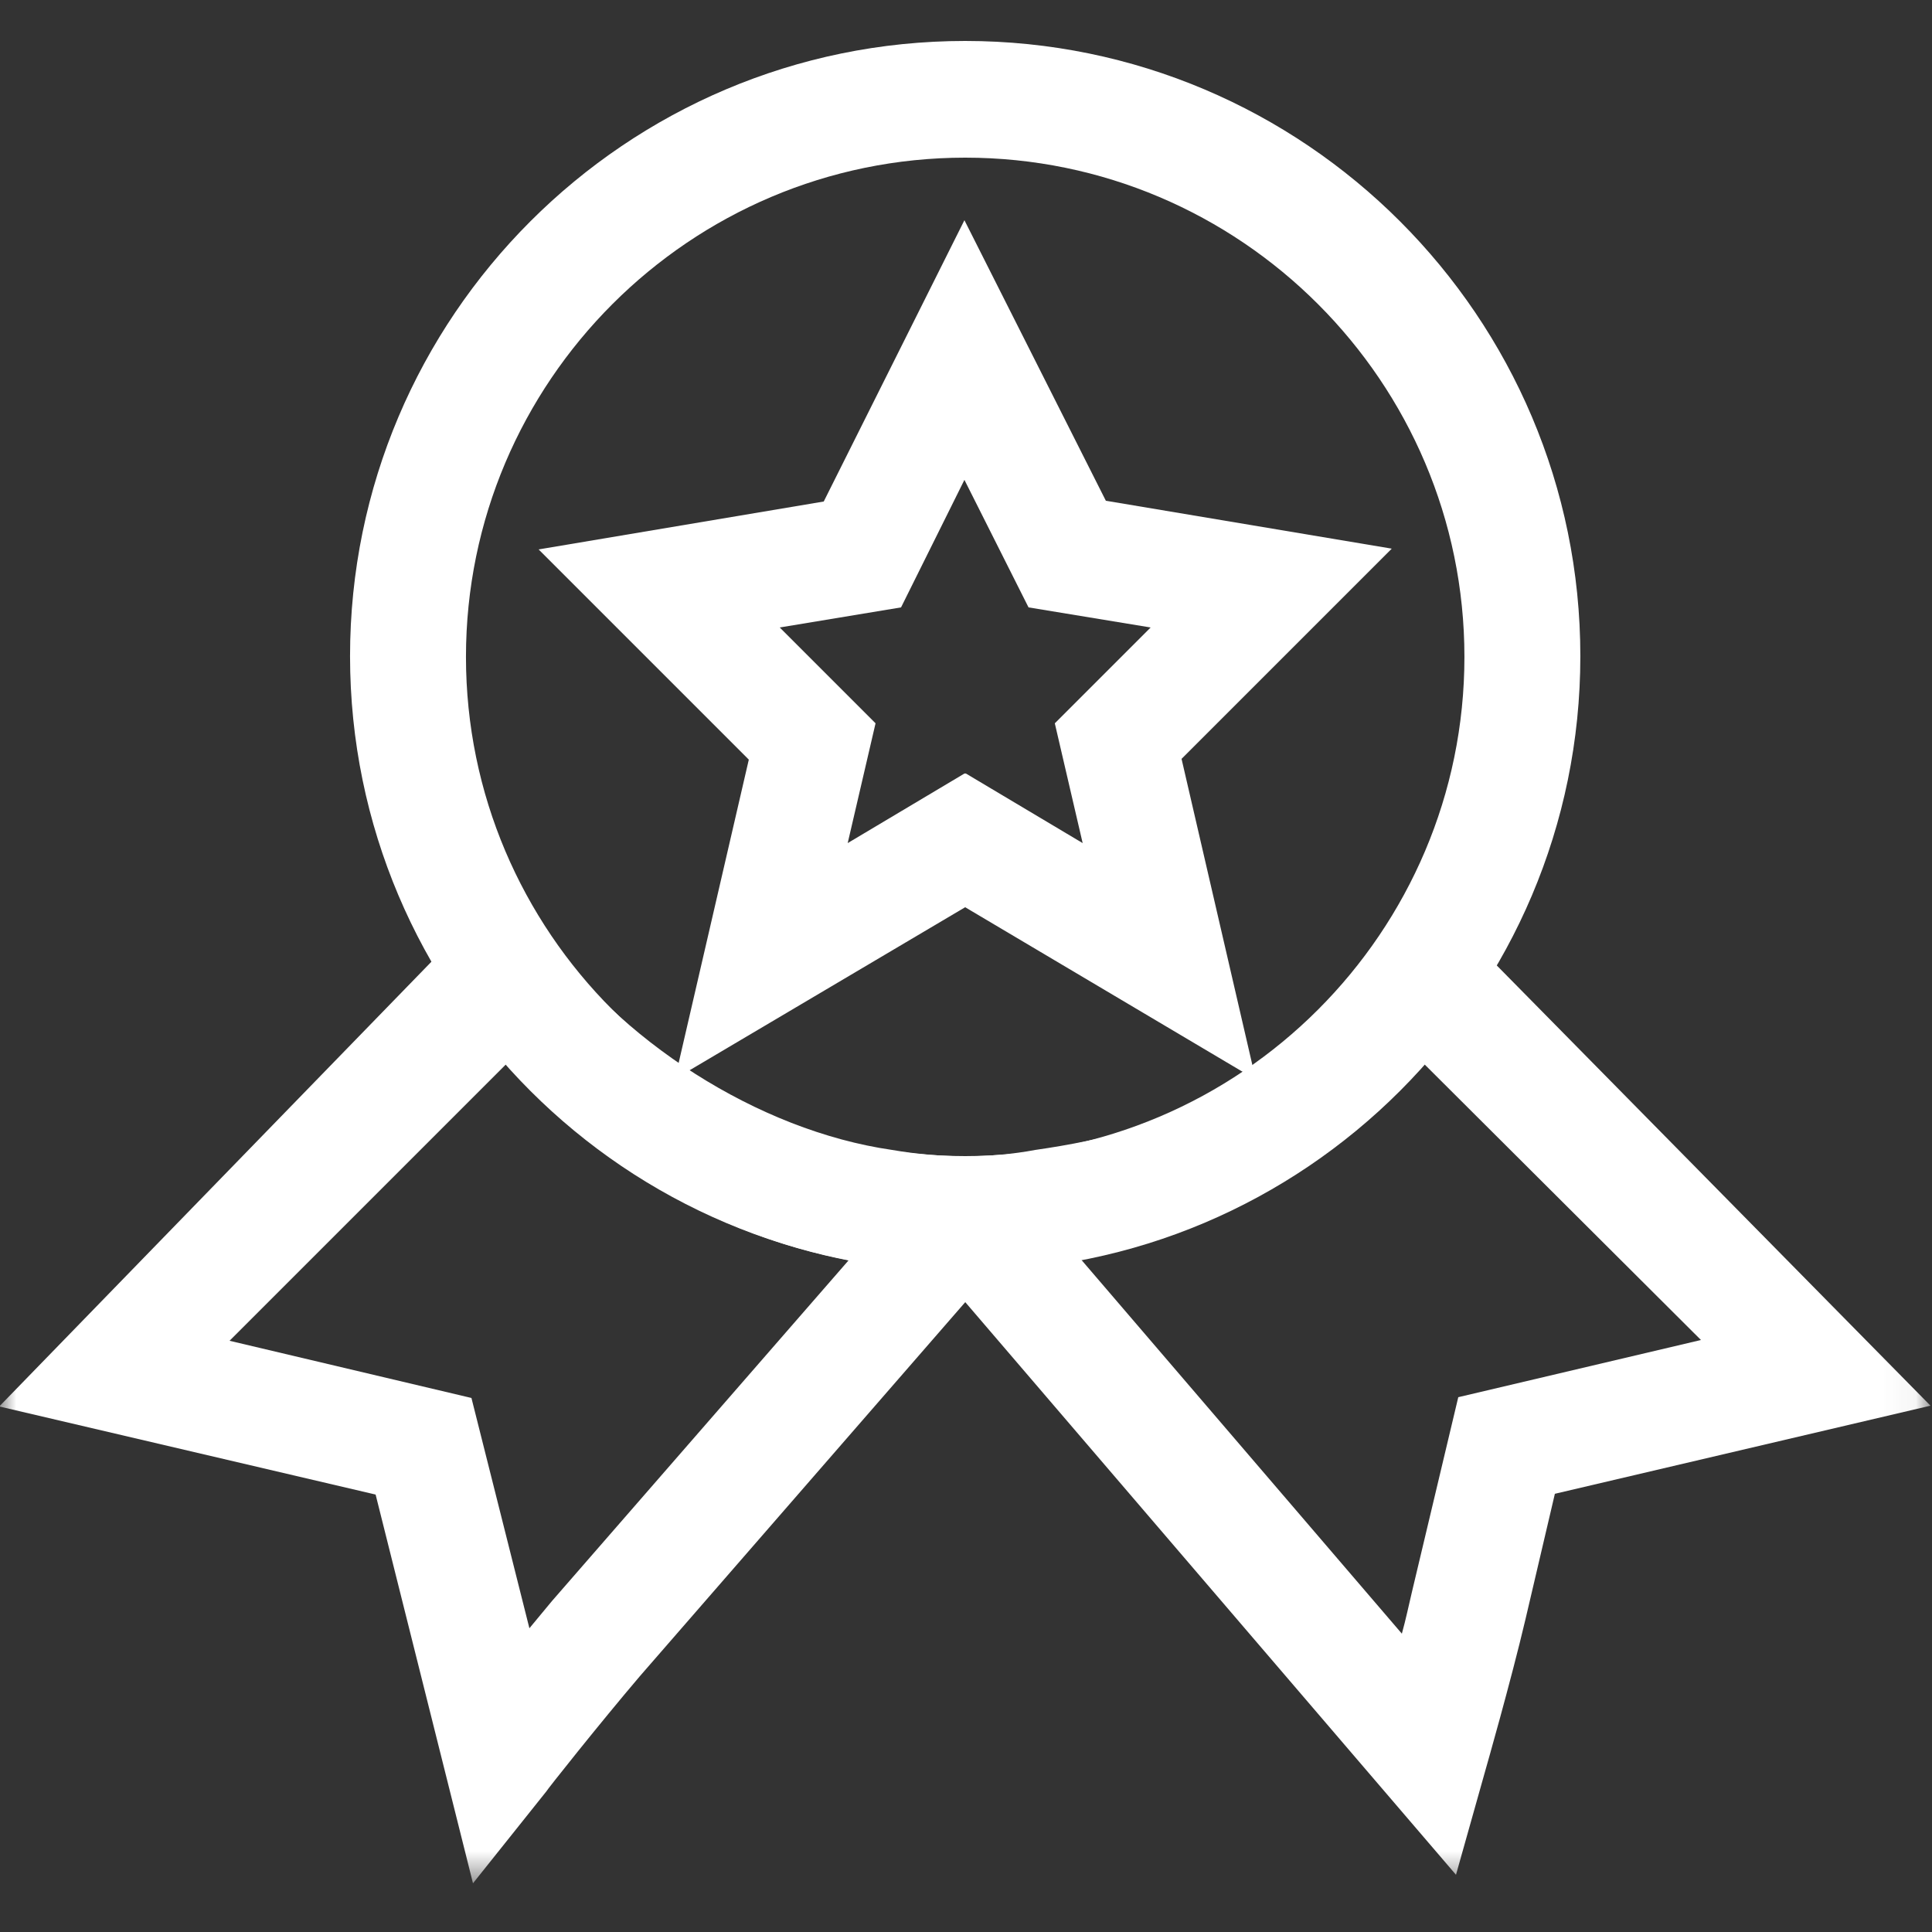 <svg width="60" height="60" viewBox="0 0 60 60" fill="none" xmlns="http://www.w3.org/2000/svg">
<rect x="0" y="0" width="60" height="60" fill="#333333" stroke="none"/>
<mask id="mask0_2409_23538" style="mask-type:luminance" maskUnits="userSpaceOnUse" x="0" y="0" width="60" height="59">
<path d="M59.952 0H0V58.488H59.952V0Z" fill="white"/>
</mask>
<g mask="url(#mask0_2409_23538)">
<path d="M14.689 58.487L11.665 46.415L-0.023 43.679L15.601 27.6L16.801 28.8C19.177 32.304 23.545 35.111 27.697 35.711C29.233 35.975 30.744 35.975 32.16 35.711C36.361 35.111 40.825 33.504 43.2 30L44.136 27.6L59.953 43.655L48.288 46.391L47.377 50.279C46.92 52.223 46.129 54.983 46.129 54.983L45.217 58.223L29.977 40.439L19.872 52.055C18.625 53.519 16.969 55.607 16.969 55.631L14.689 58.487ZM33.577 39.119L43.536 50.735C43.657 50.303 43.752 49.847 43.849 49.439L45.288 43.391L52.825 41.615L44.136 32.951C41.401 36.143 37.681 38.327 33.577 39.119ZM7.129 41.639L14.641 43.415L16.441 50.567C16.681 50.279 16.921 49.991 17.137 49.727L26.352 39.143C22.273 38.351 18.529 36.167 15.793 32.975L7.129 41.639Z" fill="white"/>
<path d="M29.975 39.48C19.439 39.48 10.871 30.913 10.871 20.377C10.871 9.84 19.439 1.272 29.975 1.272C40.511 1.272 49.079 9.84 49.079 20.377C49.079 30.913 40.511 39.48 29.975 39.48ZM29.975 4.896C21.431 4.896 14.471 11.857 14.471 20.401C14.471 28.945 21.431 35.904 29.975 35.904C38.519 35.904 45.479 28.945 45.479 20.401C45.479 11.857 38.519 4.896 29.975 4.896Z" fill="white"/>
<path d="M20.951 33.551L23.255 23.591L16.727 17.063L25.582 15.575L29.951 6.839L34.343 15.551L43.222 17.039L36.694 23.567L38.998 33.527L29.974 28.175L20.927 33.527L20.951 33.551ZM29.998 24.023L33.623 26.183L32.758 22.463L35.734 19.487L31.942 18.863L29.951 14.903L27.983 18.863L24.215 19.487L27.191 22.463L26.326 26.183L29.951 24.023H29.998Z" fill="white"/>
</g>
</svg>
